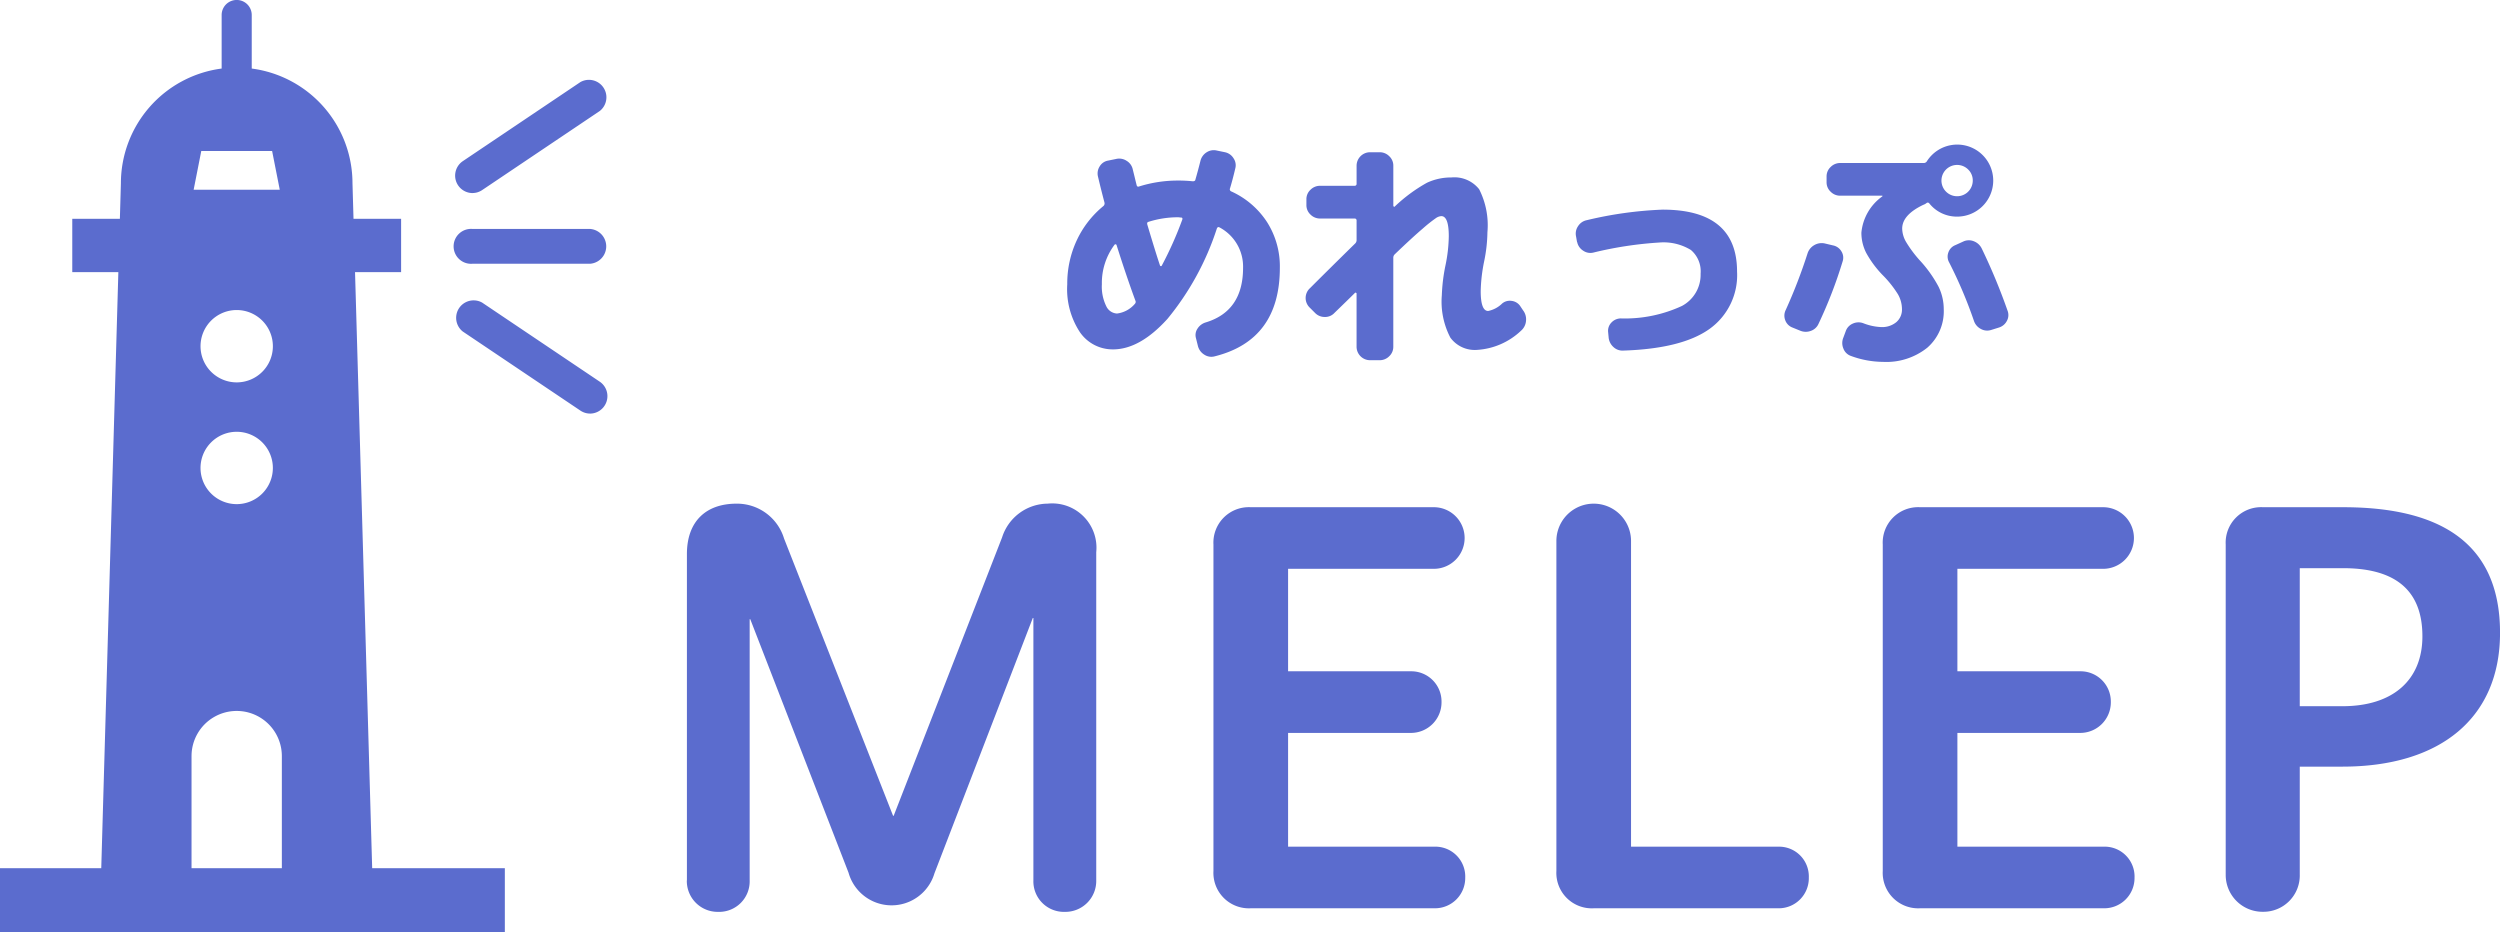 <svg xmlns="http://www.w3.org/2000/svg" width="214.805" height="80.088" viewBox="0 0 214.805 80.088"><defs><clipPath id="a"><path fill="none" d="M0 0h214.805v80.088H0z"/></clipPath></defs><g clip-path="url(#a)" fill="#5b6cce"><path d="M31.978 74.6l-1.473-51.22h3.959V18.8h-4.09l-.088-3.051A9.948 9.948 0 0021.63 5.89v-4.6a1.293 1.293 0 00-2.586 0v4.6a9.948 9.948 0 00-8.656 9.862L10.3 18.8H6.21v4.58h3.959L8.7 74.6H0v5.486h43.377V74.6zM17.294 12.972h6.086l.658 3.333h-7.4zm3.044 19.883a3.108 3.108 0 113.108-3.108 3.107 3.107 0 01-3.108 3.108m3.107 7.345a3.108 3.108 0 11-3.108-3.1 3.108 3.108 0 013.108 3.1m-6.988 34.4v-9.634a3.88 3.88 0 117.76 0V74.6zm42.564 1.049V47.602c0-2.749 1.578-4.327 4.276-4.327a4.227 4.227 0 014.072 3l9.367 23.822h.05l9.316-23.924a4.15 4.15 0 013.919-2.9 3.805 3.805 0 014.17 4.176v28.2a2.653 2.653 0 01-2.7 2.7 2.622 2.622 0 01-2.7-2.7v-22.55h-.051l-8.45 21.938a3.841 3.841 0 01-7.381-.051l-8.445-21.785h-.051v22.448a2.622 2.622 0 01-2.7 2.7 2.652 2.652 0 01-2.7-2.7m66.882-.255a2.6 2.6 0 01-2.647 2.647h-15.779a3.046 3.046 0 01-3.207-3.207V46.787a3.045 3.045 0 013.207-3.206h15.676a2.647 2.647 0 110 5.293h-12.47v8.805h10.538a2.6 2.6 0 012.646 2.648 2.629 2.629 0 01-2.646 2.647h-10.538v9.774h12.574a2.568 2.568 0 012.647 2.646m7.832-.56V46.483a3.207 3.207 0 116.414 0v26.265h12.675a2.556 2.556 0 012.6 2.647 2.586 2.586 0 01-2.6 2.647h-15.882a3.046 3.046 0 01-3.207-3.207m49.675.559a2.6 2.6 0 01-2.647 2.647h-15.779a3.046 3.046 0 01-3.207-3.207V46.787a3.045 3.045 0 013.207-3.206h15.676a2.647 2.647 0 110 5.293h-12.47v8.805h10.538a2.6 2.6 0 012.646 2.648 2.629 2.629 0 01-2.646 2.647h-10.538v9.774h12.574a2.568 2.568 0 012.647 2.646m7.833-.255V46.787a3.046 3.046 0 013.208-3.206h6.875c7.838 0 13.488 2.7 13.488 10.79 0 7.33-5.14 11.5-13.539 11.5H197.6v9.264a3.119 3.119 0 01-3.154 3.207 3.163 3.163 0 01-3.208-3.207m10.029-14.456c4.326 0 6.871-2.239 6.871-6.006 0-4.378-2.849-5.854-6.82-5.854H197.6v11.86zM95.638 30.02a3.413 3.413 0 01-2.837-1.459 6.733 6.733 0 01-1.1-4.137 8.78 8.78 0 01.811-3.763 8.371 8.371 0 012.3-2.962.3.3 0 00.083-.309q-.289-1.093-.557-2.228a1.123 1.123 0 01.155-.876 1.039 1.039 0 01.713-.486l.7-.144a1.155 1.155 0 01.9.165 1.134 1.134 0 01.526.743c.041.165.1.4.175.712s.127.519.155.63.09.151.185.124a11.092 11.092 0 013.4-.516 11.509 11.509 0 011.238.062c.138 0 .213-.048.227-.145q.226-.784.433-1.609a1.2 1.2 0 01.526-.733 1.121 1.121 0 01.877-.155l.7.145a1.134 1.134 0 01.743.526 1.056 1.056 0 01.145.876q-.227.971-.454 1.713a.192.192 0 00.1.248 7.211 7.211 0 013.085 2.64 7.081 7.081 0 011.1 3.921q0 6.211-5.592 7.613a1.094 1.094 0 01-.9-.144 1.22 1.22 0 01-.547-.743l-.164-.66a.977.977 0 01.124-.826 1.254 1.254 0 01.7-.537q3.22-.969 3.219-4.7a3.806 3.806 0 00-2.022-3.466c-.1-.056-.172-.028-.226.082a23.716 23.716 0 01-4.251 7.779q-2.373 2.62-4.684 2.62m.145-9a5.48 5.48 0 00-1.094 3.4 3.8 3.8 0 00.372 1.878 1.076 1.076 0 00.928.64 2.406 2.406 0 001.547-.846.24.24 0 00.02-.289.144.144 0 00-.02-.061q-.785-2.147-1.589-4.7a.1.1 0 00-.072-.052.1.1 0 00-.093.03m5.467-2.352a8.3 8.3 0 00-2.558.393c-.1.028-.131.1-.1.226q.7 2.352 1.093 3.528a.091.091 0 00.062.052.085.085 0 00.083-.031 30.934 30.934 0 001.775-3.982c.027-.111-.014-.165-.124-.165a.819.819 0 01-.114-.01.864.864 0 00-.114-.011m11.299 6.111q1.691-1.691 3.879-3.837a.417.417 0 00.145-.289v-1.693a.164.164 0 00-.185-.185h-2.951a1.147 1.147 0 01-.825-.34 1.1 1.1 0 01-.351-.816v-.5a1.093 1.093 0 01.351-.815 1.144 1.144 0 01.825-.341h2.951a.164.164 0 00.185-.185v-1.543a1.161 1.161 0 011.155-1.155h.824a1.147 1.147 0 01.826.34 1.1 1.1 0 01.351.816v3.446a.085.085 0 00.052.072c.034.022.058.018.072-.01a13.5 13.5 0 012.766-2.042 4.893 4.893 0 012.1-.456 2.711 2.711 0 012.384 1.012 6.824 6.824 0 01.712 3.693 13.161 13.161 0 01-.289 2.538 14.088 14.088 0 00-.289 2.518q0 1.711.64 1.712a2.4 2.4 0 001.2-.639 1.015 1.015 0 01.815-.228 1.037 1.037 0 01.733.435l.247.371a1.269 1.269 0 01.258.918 1.247 1.247 0 01-.424.835 6.026 6.026 0 01-3.776 1.651 2.6 2.6 0 01-2.3-1.053 6.68 6.68 0 01-.733-3.652 15.176 15.176 0 01.309-2.538 13.081 13.081 0 00.289-2.516q0-1.733-.64-1.734a.9.9 0 00-.444.155 12.435 12.435 0 00-1.145.908q-.888.754-2.415 2.218a.4.4 0 00-.124.289v7.654a1.1 1.1 0 01-.351.816 1.143 1.143 0 01-.826.34h-.824a1.161 1.161 0 01-1.155-1.155v-4.581c0-.029-.021-.049-.062-.063s-.07-.007-.083.021q-.476.474-1.754 1.712a1.082 1.082 0 01-.826.351 1.148 1.148 0 01-.846-.351l-.454-.454a1.146 1.146 0 010-1.651m22.968-3.982l-.083-.475a1.124 1.124 0 01.17-.886 1.144 1.144 0 01.743-.516 33.309 33.309 0 016.52-.908q6.4 0 6.4 5.324a5.677 5.677 0 01-2.373 4.931q-2.373 1.693-7.408 1.856a1.13 1.13 0 01-.856-.319 1.258 1.258 0 01-.4-.835l-.041-.433a1.013 1.013 0 01.278-.817 1.12 1.12 0 01.795-.36 11.644 11.644 0 005.272-1.073 3.035 3.035 0 001.6-2.766 2.409 2.409 0 00-.835-2.042 4.514 4.514 0 00-2.714-.64 32.224 32.224 0 00-5.674.866 1.087 1.087 0 01-.866-.165 1.143 1.143 0 01-.516-.743m18.496 7.346a1.054 1.054 0 01-.619-.629 1.082 1.082 0 01.042-.877 45.333 45.333 0 001.877-4.869 1.259 1.259 0 01.588-.712 1.246 1.246 0 01.9-.135l.7.166a1.073 1.073 0 01.722.516 1.015 1.015 0 01.1.866 38.777 38.777 0 01-2.063 5.344 1.121 1.121 0 01-.671.619 1.239 1.239 0 01-.918-.021zm11.245-10.544q-1.815.867-1.815 2.043a2.355 2.355 0 00.32 1.125 10.307 10.307 0 001.186 1.6 10.7 10.7 0 011.619 2.27 4.4 4.4 0 01.445 1.918 4.154 4.154 0 01-1.414 3.322 5.632 5.632 0 01-3.807 1.217 8.111 8.111 0 01-2.765-.514 1.059 1.059 0 01-.64-.64 1.21 1.21 0 010-.929l.206-.556a1.1 1.1 0 01.609-.651 1.172 1.172 0 01.9-.031 4.75 4.75 0 001.527.331 1.917 1.917 0 001.31-.424 1.416 1.416 0 00.485-1.125 2.592 2.592 0 00-.34-1.258 9.227 9.227 0 00-1.31-1.651 8.832 8.832 0 01-1.424-1.918 3.813 3.813 0 01-.413-1.734 4.316 4.316 0 011.795-3.116.057.057 0 00.021-.042c0-.013-.014-.02-.042-.02h-3.59a1.139 1.139 0 01-.824-.341 1.093 1.093 0 01-.351-.815v-.496a1.1 1.1 0 01.351-.816 1.143 1.143 0 01.824-.341h7.139a.323.323 0 00.289-.124 3.091 3.091 0 015.716 1.63 3.1 3.1 0 01-3.1 3.1 3.026 3.026 0 01-2.393-1.136.164.164 0 00-.248-.021.938.938 0 01-.268.145m3.859-3.033a1.345 1.345 0 10.392.949 1.3 1.3 0 00-.392-.949m-.434 6.19a1.131 1.131 0 01.908-.031 1.259 1.259 0 01.68.608 51.011 51.011 0 012.229 5.365 1.036 1.036 0 01-.062.877 1.14 1.14 0 01-.682.567l-.66.206a1.108 1.108 0 01-.887-.083 1.212 1.212 0 01-.6-.7 38.613 38.613 0 00-2.126-5.013 1.016 1.016 0 01-.072-.857 1.027 1.027 0 01.588-.628zM40.593 16.589a1.5 1.5 0 01-.835-2.737l10.112-6.8a1.5 1.5 0 011.669 2.481l-10.113 6.8a1.489 1.489 0 01-.832.254m10.109 18.948a1.489 1.489 0 01-.832-.254l-10.113-6.8A1.5 1.5 0 0141.427 26l10.112 6.8a1.5 1.5 0 01-.835 2.737m0-12.875H40.591a1.5 1.5 0 110-2.991h10.113a1.5 1.5 0 010 2.991"/></g></svg>